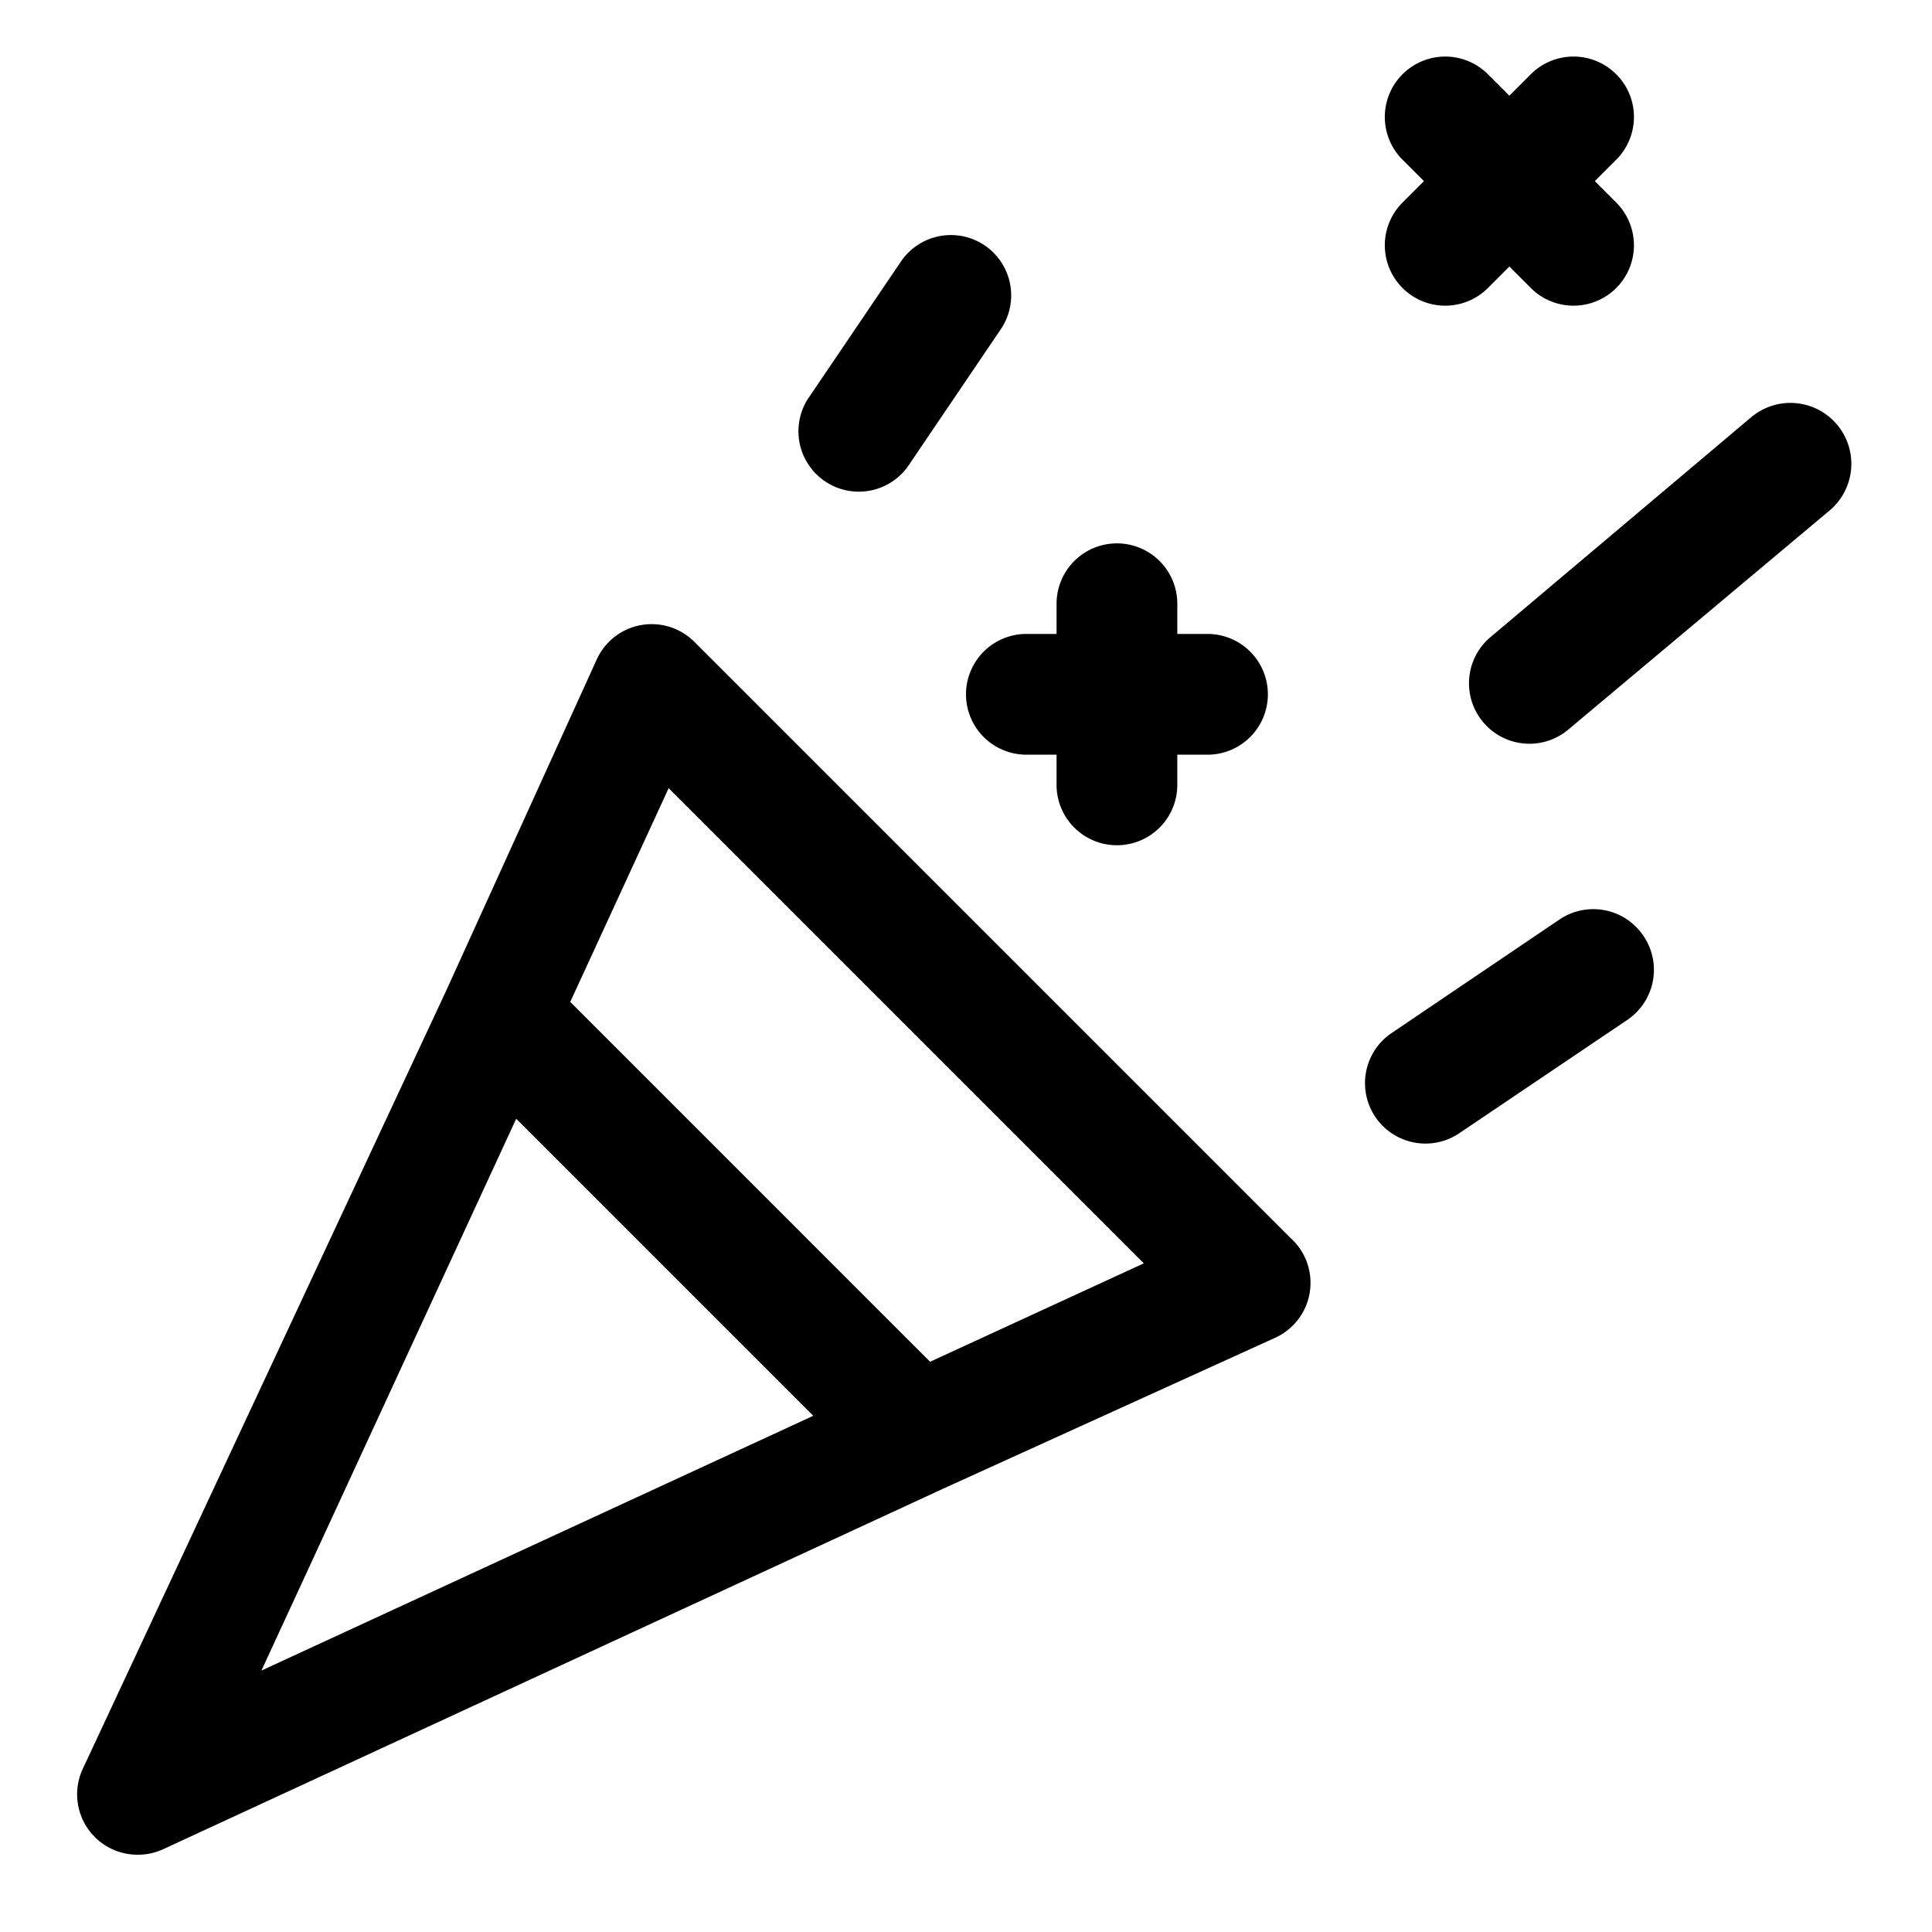 <?xml version="1.0" encoding="UTF-8"?> <svg xmlns="http://www.w3.org/2000/svg" id="Layer_3" height="512" viewBox="0 0 64 64" width="512" data-name="Layer 3"><path d="m4.56 61.44a2 2 0 0 0 .84-.18l25.81-11.93 11-5a2 2 0 0 0 .53-3.33l-19.74-19.74a2 2 0 0 0 -3.23.58l-5 11-12.03 25.76a2 2 0 0 0 1.82 2.84zm17.59-35.33 15.74 15.74-7.08 3.26-11.92-11.92zm-5.05 10.95 9.84 9.84-18.28 8.44z"></path><path d="m32.62 8.13a2 2 0 0 0 -2.78.54l-3 4.43a2 2 0 1 0 3.31 2.24l3-4.43a2 2 0 0 0 -.53-2.78z"></path><path d="m54.44 31a2 2 0 0 0 -2.78-.54l-5.56 3.76a2 2 0 1 0 2.24 3.32l5.56-3.75a2 2 0 0 0 .54-2.79z"></path><path d="m49.13 23.92a2 2 0 0 0 2.82.25l8.67-7.27a2 2 0 1 0 -2.62-3.07l-8.62 7.27a2 2 0 0 0 -.25 2.82z"></path><path d="m37 28a2 2 0 0 0 2-2v-1h1a2 2 0 0 0 0-4h-1v-1a2 2 0 0 0 -4 0v1h-1a2 2 0 0 0 0 4h1v1a2 2 0 0 0 2 2z"></path><path d="m53.54 2.46a2 2 0 0 0 -2.83 0l-.71.71-.71-.71a2 2 0 0 0 -2.83 2.83l.71.71-.71.71a2 2 0 1 0 2.83 2.83l.71-.71.71.71a2 2 0 0 0 2.83-2.83l-.71-.71.71-.71a2 2 0 0 0 0-2.83z"></path></svg> 